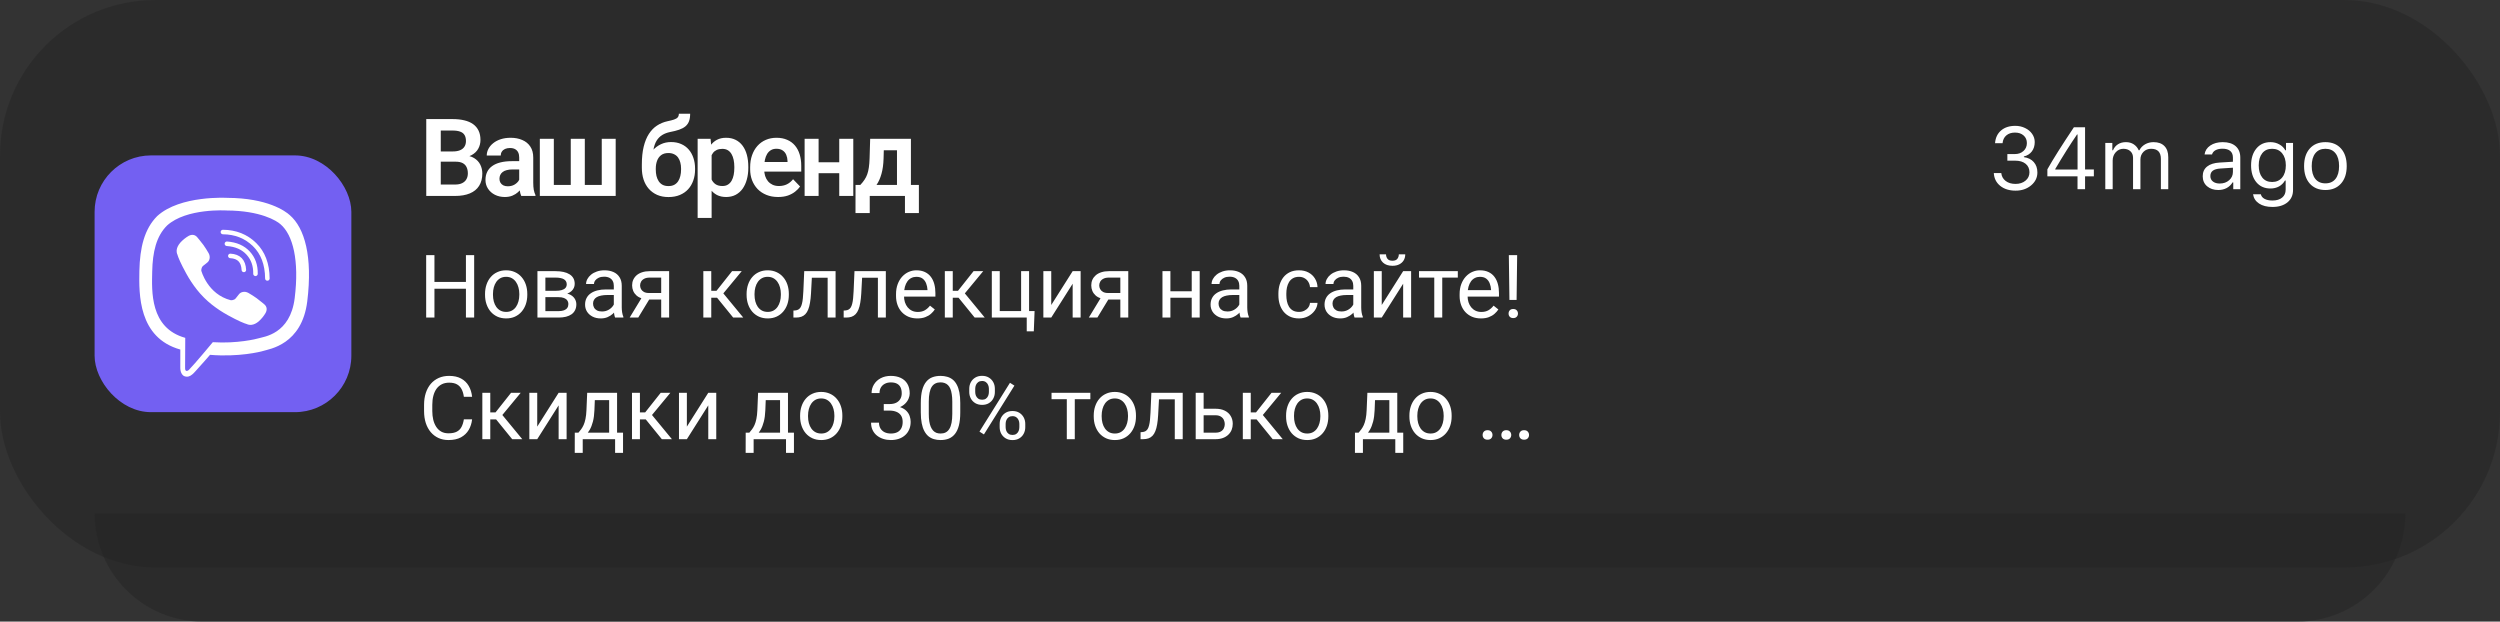 <svg width="370" height="92" viewBox="0 0 370 92" fill="none" xmlns="http://www.w3.org/2000/svg">
<rect x="0" y="0" width="370" height="92" fill="#333333" stroke="none"/>
<rect width="370" height="84" rx="23" fill="#252525" fill-opacity="0.5"/>
<rect x="14" y="23" width="38" height="38" rx="8.352" fill="#7360F2"/>
<g clip-path="url(#clip0_9524_610)">
<path d="M42.896 31.847C42.238 31.24 39.578 29.309 33.654 29.283C33.654 29.283 26.667 28.861 23.261 31.985C21.366 33.882 20.699 36.656 20.628 40.096C20.558 43.536 20.467 49.983 26.681 51.731H26.687L26.683 54.398C26.683 54.398 26.643 55.478 27.354 55.698C28.215 55.965 28.719 55.144 29.54 54.26C29.991 53.774 30.613 53.06 31.082 52.515C35.332 52.873 38.601 52.055 38.972 51.934C39.83 51.656 44.686 51.034 45.476 44.588C46.291 37.944 45.081 33.741 42.896 31.847ZM43.616 44.111C42.95 49.494 39.011 49.832 38.285 50.065C37.976 50.164 35.105 50.879 31.495 50.643C31.495 50.643 28.805 53.888 27.965 54.732C27.834 54.864 27.68 54.917 27.577 54.891C27.432 54.855 27.392 54.684 27.394 54.434C27.396 54.076 27.417 50.001 27.417 50.001C22.16 48.542 22.467 43.055 22.527 40.182C22.586 37.309 23.126 34.955 24.729 33.372C27.61 30.763 33.544 31.153 33.544 31.153C38.556 31.174 40.957 32.684 41.514 33.189C43.363 34.772 44.305 38.56 43.616 44.11V44.111Z" fill="white"/>
<path d="M36.092 39.946C36.027 38.632 35.36 37.942 34.09 37.876" stroke="white" stroke-width="0.67" stroke-linecap="round" stroke-linejoin="round"/>
<path d="M37.811 40.522C37.838 39.298 37.475 38.275 36.724 37.454C35.968 36.63 34.923 36.176 33.582 36.077" stroke="white" stroke-width="0.67" stroke-linecap="round" stroke-linejoin="round"/>
<path d="M39.571 41.211C39.555 39.087 38.92 37.413 37.667 36.192C36.414 34.97 34.855 34.353 32.991 34.34" stroke="white" stroke-width="0.67" stroke-linecap="round" stroke-linejoin="round"/>
<path d="M34.156 44.434C34.156 44.434 34.627 44.473 34.881 44.161L35.375 43.539C35.614 43.231 36.189 43.034 36.753 43.348C37.175 43.589 37.585 43.851 37.981 44.132C38.355 44.407 39.121 45.047 39.124 45.047C39.489 45.355 39.573 45.807 39.324 46.284C39.324 46.287 39.322 46.291 39.322 46.294C39.049 46.768 38.701 47.196 38.293 47.561C38.289 47.563 38.289 47.566 38.284 47.568C37.93 47.864 37.581 48.033 37.239 48.073C37.189 48.082 37.138 48.085 37.087 48.083C36.936 48.084 36.786 48.061 36.642 48.014L36.631 47.998C36.104 47.849 35.224 47.477 33.759 46.669C32.911 46.207 32.103 45.673 31.346 45.075C30.966 44.775 30.603 44.453 30.26 44.112L30.224 44.076L30.187 44.039L30.15 44.002C30.138 43.99 30.126 43.978 30.114 43.965C29.773 43.622 29.451 43.26 29.151 42.88C28.553 42.122 28.019 41.315 27.557 40.467C26.749 39.001 26.377 38.122 26.228 37.594L26.212 37.583C26.165 37.44 26.142 37.29 26.144 37.139C26.141 37.088 26.144 37.037 26.153 36.986C26.195 36.645 26.364 36.297 26.659 35.941C26.661 35.937 26.664 35.937 26.666 35.932C27.031 35.524 27.459 35.177 27.933 34.903C27.935 34.903 27.94 34.901 27.943 34.901C28.42 34.652 28.872 34.737 29.18 35.1C29.182 35.102 29.82 35.868 30.094 36.242C30.376 36.638 30.638 37.049 30.878 37.472C31.192 38.035 30.996 38.611 30.687 38.849L30.065 39.343C29.751 39.597 29.793 40.068 29.793 40.068C29.793 40.068 30.714 43.555 34.156 44.434Z" fill="white"/>
</g>
<g clip-path="url(#clip1_9524_610)">
<path d="M67.445 23.93H64.539L64.523 22.414H67.016C67.443 22.414 67.799 22.354 68.086 22.234C68.372 22.115 68.588 21.94 68.734 21.711C68.885 21.482 68.961 21.203 68.961 20.875C68.961 20.51 68.891 20.213 68.75 19.984C68.615 19.755 68.401 19.588 68.109 19.484C67.818 19.375 67.448 19.32 67 19.32H65.234V29H63.086V17.625H67C67.646 17.625 68.221 17.688 68.727 17.812C69.237 17.932 69.669 18.12 70.023 18.375C70.378 18.63 70.646 18.951 70.828 19.336C71.016 19.721 71.109 20.18 71.109 20.711C71.109 21.18 71 21.612 70.781 22.008C70.568 22.398 70.237 22.716 69.789 22.961C69.346 23.206 68.784 23.346 68.102 23.383L67.445 23.93ZM67.352 29H63.906L64.805 27.312H67.352C67.779 27.312 68.13 27.242 68.406 27.102C68.688 26.961 68.896 26.768 69.031 26.523C69.172 26.273 69.242 25.987 69.242 25.664C69.242 25.31 69.18 25.003 69.055 24.742C68.935 24.482 68.742 24.281 68.477 24.141C68.216 24 67.872 23.93 67.445 23.93H65.211L65.227 22.414H68.07L68.562 23C69.219 23.005 69.753 23.135 70.164 23.391C70.581 23.646 70.888 23.974 71.086 24.375C71.284 24.776 71.383 25.208 71.383 25.672C71.383 26.401 71.224 27.013 70.906 27.508C70.594 28.003 70.135 28.375 69.531 28.625C68.932 28.875 68.206 29 67.352 29ZM76.842 27.203V23.305C76.842 23.018 76.793 22.771 76.694 22.562C76.595 22.354 76.444 22.193 76.241 22.078C76.037 21.963 75.78 21.906 75.467 21.906C75.191 21.906 74.949 21.953 74.741 22.047C74.537 22.141 74.381 22.273 74.272 22.445C74.162 22.612 74.108 22.805 74.108 23.023H72.037C72.037 22.674 72.121 22.344 72.287 22.031C72.454 21.713 72.691 21.432 72.998 21.188C73.311 20.938 73.683 20.742 74.116 20.602C74.553 20.461 75.043 20.391 75.584 20.391C76.225 20.391 76.795 20.5 77.295 20.719C77.8 20.932 78.196 21.255 78.483 21.688C78.775 22.12 78.92 22.664 78.92 23.32V27.008C78.92 27.43 78.946 27.792 78.998 28.094C79.056 28.391 79.139 28.648 79.248 28.867V29H77.147C77.048 28.787 76.972 28.516 76.92 28.188C76.868 27.854 76.842 27.526 76.842 27.203ZM77.131 23.852L77.147 25.078H75.842C75.519 25.078 75.235 25.112 74.991 25.18C74.746 25.242 74.545 25.336 74.389 25.461C74.233 25.581 74.116 25.727 74.037 25.898C73.959 26.065 73.92 26.255 73.92 26.469C73.92 26.677 73.967 26.865 74.061 27.031C74.16 27.198 74.3 27.331 74.483 27.43C74.67 27.523 74.889 27.57 75.139 27.57C75.504 27.57 75.821 27.497 76.092 27.352C76.363 27.201 76.574 27.018 76.725 26.805C76.876 26.591 76.957 26.388 76.967 26.195L77.561 27.086C77.488 27.299 77.379 27.526 77.233 27.766C77.087 28.005 76.9 28.229 76.67 28.438C76.441 28.646 76.165 28.818 75.842 28.953C75.519 29.088 75.144 29.156 74.717 29.156C74.17 29.156 73.681 29.047 73.248 28.828C72.816 28.609 72.475 28.31 72.225 27.93C71.975 27.549 71.85 27.117 71.85 26.633C71.85 26.185 71.933 25.789 72.1 25.445C72.267 25.102 72.514 24.812 72.842 24.578C73.17 24.338 73.577 24.159 74.061 24.039C74.55 23.914 75.11 23.852 75.741 23.852H77.131ZM79.895 20.547H81.966V27.375H84.473V20.547H86.552V27.375H89.059V20.547H91.122V29H79.895V20.547ZM100.47 16.836H102.142C102.142 17.279 102.085 17.651 101.97 17.953C101.856 18.25 101.679 18.5 101.439 18.703C101.199 18.901 100.892 19.065 100.517 19.195C100.142 19.326 99.694 19.44 99.173 19.539C98.736 19.628 98.35 19.773 98.017 19.977C97.684 20.18 97.405 20.458 97.181 20.812C96.963 21.167 96.804 21.617 96.705 22.164C96.606 22.711 96.575 23.37 96.611 24.141V24.594L94.994 24.781V24.328C94.994 23.323 95.085 22.448 95.267 21.703C95.45 20.953 95.707 20.323 96.041 19.812C96.374 19.297 96.772 18.888 97.236 18.586C97.705 18.279 98.228 18.062 98.806 17.938C99.192 17.859 99.507 17.779 99.752 17.695C100.002 17.612 100.184 17.505 100.298 17.375C100.413 17.24 100.47 17.06 100.47 16.836ZM99.314 21.023C99.882 21.023 100.384 21.122 100.822 21.32C101.265 21.513 101.637 21.787 101.939 22.141C102.241 22.49 102.47 22.904 102.627 23.383C102.788 23.857 102.869 24.375 102.869 24.938V25.102C102.869 25.685 102.78 26.224 102.603 26.719C102.431 27.213 102.179 27.643 101.845 28.008C101.512 28.372 101.101 28.656 100.611 28.859C100.121 29.062 99.561 29.164 98.931 29.164C98.306 29.164 97.749 29.057 97.259 28.844C96.77 28.625 96.356 28.323 96.017 27.938C95.679 27.552 95.423 27.099 95.252 26.578C95.08 26.052 94.994 25.479 94.994 24.859V24.695C94.989 24.591 95.022 24.492 95.095 24.398C95.168 24.305 95.254 24.201 95.353 24.086C95.457 23.971 95.551 23.833 95.634 23.672C95.921 23.12 96.244 22.646 96.603 22.25C96.968 21.854 97.374 21.552 97.822 21.344C98.27 21.13 98.767 21.023 99.314 21.023ZM98.916 22.648C98.473 22.648 98.114 22.755 97.838 22.969C97.567 23.177 97.369 23.456 97.244 23.805C97.119 24.148 97.056 24.526 97.056 24.938V25.102C97.056 25.435 97.09 25.75 97.158 26.047C97.231 26.338 97.34 26.596 97.486 26.82C97.632 27.044 97.825 27.221 98.064 27.352C98.304 27.477 98.593 27.539 98.931 27.539C99.27 27.539 99.556 27.477 99.791 27.352C100.03 27.221 100.223 27.044 100.369 26.82C100.515 26.596 100.621 26.338 100.689 26.047C100.762 25.75 100.798 25.435 100.798 25.102V24.938C100.798 24.63 100.762 24.338 100.689 24.062C100.621 23.787 100.515 23.544 100.369 23.336C100.223 23.122 100.028 22.956 99.783 22.836C99.543 22.711 99.254 22.648 98.916 22.648ZM105.32 22.172V32.25H103.25V20.547H105.164L105.32 22.172ZM110.75 24.688V24.852C110.75 25.466 110.677 26.037 110.531 26.562C110.391 27.083 110.182 27.539 109.906 27.93C109.63 28.315 109.286 28.617 108.875 28.836C108.469 29.049 108 29.156 107.469 29.156C106.948 29.156 106.495 29.057 106.109 28.859C105.724 28.656 105.398 28.37 105.133 28C104.867 27.63 104.654 27.201 104.492 26.711C104.336 26.216 104.219 25.677 104.141 25.094V24.57C104.219 23.951 104.336 23.388 104.492 22.883C104.654 22.372 104.867 21.932 105.133 21.562C105.398 21.188 105.721 20.898 106.102 20.695C106.487 20.492 106.938 20.391 107.453 20.391C107.99 20.391 108.461 20.492 108.867 20.695C109.279 20.898 109.625 21.19 109.906 21.57C110.188 21.951 110.398 22.404 110.539 22.93C110.68 23.456 110.75 24.042 110.75 24.688ZM108.68 24.852V24.688C108.68 24.312 108.646 23.966 108.578 23.648C108.51 23.326 108.406 23.044 108.266 22.805C108.125 22.56 107.943 22.37 107.719 22.234C107.495 22.099 107.224 22.031 106.906 22.031C106.589 22.031 106.315 22.083 106.086 22.188C105.857 22.292 105.669 22.44 105.523 22.633C105.378 22.826 105.263 23.055 105.18 23.32C105.102 23.581 105.049 23.87 105.023 24.188V25.484C105.07 25.87 105.161 26.216 105.297 26.523C105.432 26.831 105.63 27.076 105.891 27.258C106.156 27.44 106.5 27.531 106.922 27.531C107.24 27.531 107.51 27.461 107.734 27.32C107.958 27.18 108.141 26.987 108.281 26.742C108.422 26.492 108.523 26.206 108.586 25.883C108.648 25.56 108.68 25.216 108.68 24.852ZM115.155 29.156C114.514 29.156 113.939 29.052 113.428 28.844C112.918 28.635 112.483 28.346 112.123 27.977C111.769 27.602 111.496 27.167 111.303 26.672C111.116 26.172 111.022 25.635 111.022 25.062V24.75C111.022 24.099 111.116 23.508 111.303 22.977C111.491 22.44 111.756 21.979 112.1 21.594C112.444 21.208 112.855 20.912 113.334 20.703C113.814 20.495 114.342 20.391 114.92 20.391C115.519 20.391 116.048 20.492 116.506 20.695C116.965 20.893 117.347 21.174 117.655 21.539C117.962 21.904 118.194 22.341 118.35 22.852C118.506 23.357 118.584 23.917 118.584 24.531V25.398H111.959V23.977H116.553V23.82C116.543 23.492 116.48 23.193 116.366 22.922C116.251 22.646 116.074 22.427 115.834 22.266C115.595 22.099 115.285 22.016 114.905 22.016C114.597 22.016 114.329 22.083 114.1 22.219C113.876 22.349 113.689 22.537 113.537 22.781C113.392 23.021 113.282 23.307 113.209 23.641C113.136 23.974 113.1 24.344 113.1 24.75V25.062C113.1 25.417 113.147 25.745 113.241 26.047C113.34 26.349 113.483 26.612 113.67 26.836C113.863 27.055 114.092 27.227 114.358 27.352C114.629 27.471 114.936 27.531 115.28 27.531C115.712 27.531 116.103 27.448 116.452 27.281C116.806 27.109 117.113 26.857 117.373 26.523L118.412 27.602C118.235 27.862 117.996 28.112 117.694 28.352C117.397 28.591 117.037 28.787 116.616 28.938C116.194 29.083 115.707 29.156 115.155 29.156ZM124.841 24.016V25.633H120.505V24.016H124.841ZM121.153 20.547V29H119.083V20.547H121.153ZM126.286 20.547V29H124.208V20.547H126.286ZM128.784 20.547H130.847L130.769 23.453C130.743 24.333 130.639 25.094 130.456 25.734C130.279 26.37 130.042 26.904 129.745 27.336C129.454 27.768 129.12 28.117 128.745 28.383C128.376 28.648 127.988 28.854 127.581 29H127.089L127.081 27.391L127.323 27.375C127.568 27.115 127.774 26.859 127.941 26.609C128.113 26.354 128.251 26.081 128.355 25.789C128.459 25.497 128.537 25.164 128.589 24.789C128.646 24.409 128.683 23.963 128.698 23.453L128.784 20.547ZM129.339 20.547H134.816V29H132.753V22.242H129.339V20.547ZM126.62 27.375H135.995V31.531H133.933V29H128.722V31.531H126.613L126.62 27.375Z" fill="white"/>
<g style="mix-blend-mode:overlay">
<path d="M297.09 23.779V22.801H298.201C298.721 22.801 299.147 22.649 299.477 22.344C299.811 22.04 299.978 21.65 299.978 21.176C299.978 20.711 299.817 20.336 299.496 20.053C299.174 19.765 298.749 19.621 298.22 19.621C297.691 19.621 297.264 19.761 296.938 20.04C296.612 20.315 296.426 20.698 296.379 21.189H295.268C295.328 20.393 295.624 19.767 296.157 19.31C296.69 18.853 297.393 18.625 298.264 18.625C298.789 18.625 299.272 18.732 299.712 18.948C300.156 19.16 300.505 19.45 300.759 19.818C301.013 20.186 301.14 20.588 301.14 21.024C301.14 21.57 300.998 22.031 300.715 22.408C300.431 22.784 300.037 23.034 299.534 23.157V23.258C300.156 23.339 300.645 23.582 301 23.988C301.356 24.39 301.533 24.904 301.533 25.531C301.533 26.284 301.222 26.921 300.6 27.441C299.978 27.958 299.214 28.216 298.309 28.216C297.378 28.216 296.618 27.979 296.03 27.505C295.442 27.027 295.127 26.396 295.084 25.613H296.189C296.239 26.1 296.455 26.489 296.836 26.781C297.217 27.073 297.704 27.219 298.296 27.219C298.897 27.219 299.39 27.058 299.775 26.737C300.164 26.415 300.359 26.003 300.359 25.499C300.359 24.97 300.171 24.551 299.794 24.242C299.418 23.933 298.903 23.779 298.252 23.779H297.09ZM307.473 28V26.102H303.011V25.061C303.848 23.572 305.156 21.498 306.933 18.84H308.59V25.08H309.891V26.102H308.59V28H307.473ZM304.179 25.01V25.086H307.479V19.9H307.403C306.413 21.339 305.338 23.043 304.179 25.01ZM311.584 28V21.157H312.625V22.236H312.727C312.884 21.855 313.127 21.561 313.457 21.354C313.787 21.142 314.181 21.037 314.638 21.037C315.086 21.037 315.471 21.145 315.793 21.36C316.119 21.576 316.364 21.868 316.529 22.236H316.631C316.817 21.868 317.096 21.576 317.469 21.36C317.841 21.145 318.26 21.037 318.726 21.037C319.424 21.037 319.961 21.231 320.338 21.621C320.715 22.006 320.903 22.556 320.903 23.271V28H319.811V23.525C319.811 22.522 319.331 22.02 318.37 22.02C317.905 22.02 317.524 22.173 317.228 22.477C316.931 22.782 316.783 23.157 316.783 23.601V28H315.691V23.354C315.691 22.947 315.56 22.623 315.298 22.382C315.04 22.141 314.695 22.02 314.263 22.02C313.819 22.02 313.442 22.19 313.133 22.528C312.829 22.867 312.676 23.277 312.676 23.76V28H311.584ZM328.516 27.162C329.079 27.162 329.545 26.999 329.913 26.673C330.285 26.348 330.471 25.939 330.471 25.448V24.82L328.631 24.94C328.114 24.974 327.736 25.082 327.494 25.264C327.253 25.446 327.133 25.711 327.133 26.058C327.133 26.4 327.262 26.671 327.52 26.87C327.778 27.065 328.11 27.162 328.516 27.162ZM328.313 28.121C327.64 28.121 327.086 27.936 326.65 27.568C326.218 27.196 326.003 26.701 326.003 26.083C326.003 25.474 326.218 24.995 326.65 24.648C327.082 24.301 327.698 24.105 328.497 24.058L330.471 23.938V23.315C330.471 22.892 330.34 22.569 330.078 22.344C329.816 22.12 329.43 22.008 328.923 22.008C328.512 22.008 328.171 22.082 327.901 22.23C327.63 22.378 327.456 22.588 327.38 22.858H326.276C326.348 22.312 326.629 21.872 327.12 21.538C327.615 21.204 328.229 21.037 328.961 21.037C329.79 21.037 330.431 21.238 330.884 21.64C331.337 22.042 331.563 22.6 331.563 23.315V28H330.522V26.991H330.421C330.201 27.355 329.909 27.634 329.545 27.829C329.181 28.023 328.77 28.121 328.313 28.121ZM336.271 26.934C336.902 26.934 337.397 26.713 337.757 26.273C338.121 25.829 338.303 25.23 338.303 24.477C338.303 23.728 338.121 23.131 337.757 22.687C337.393 22.243 336.898 22.02 336.271 22.02C335.645 22.02 335.158 22.241 334.811 22.681C334.464 23.121 334.291 23.72 334.291 24.477C334.291 25.235 334.464 25.833 334.811 26.273C335.158 26.713 335.645 26.934 336.271 26.934ZM336.322 30.628C335.505 30.628 334.843 30.459 334.335 30.12C333.832 29.782 333.538 29.327 333.453 28.755H334.608C334.668 29.039 334.847 29.263 335.148 29.428C335.448 29.593 335.84 29.676 336.322 29.676C336.936 29.676 337.414 29.532 337.757 29.244C338.104 28.961 338.277 28.567 338.277 28.064V26.718H338.176C337.96 27.094 337.666 27.386 337.293 27.594C336.921 27.797 336.5 27.898 336.03 27.898C335.15 27.898 334.452 27.587 333.935 26.965C333.419 26.339 333.161 25.51 333.161 24.477C333.161 23.445 333.421 22.613 333.942 21.982C334.462 21.352 335.158 21.037 336.03 21.037C336.508 21.037 336.944 21.147 337.338 21.367C337.731 21.582 338.028 21.875 338.226 22.243H338.328V21.157H339.369V28.121C339.369 28.887 339.094 29.496 338.544 29.949C337.994 30.401 337.253 30.628 336.322 30.628ZM346.464 27.175C345.901 27.805 345.133 28.121 344.16 28.121C343.186 28.121 342.416 27.805 341.849 27.175C341.286 26.54 341.005 25.675 341.005 24.579C341.005 23.478 341.286 22.613 341.849 21.982C342.412 21.352 343.182 21.037 344.16 21.037C345.137 21.037 345.907 21.352 346.47 21.982C347.033 22.613 347.314 23.478 347.314 24.579C347.314 25.675 347.031 26.54 346.464 27.175ZM342.662 26.47C343.013 26.915 343.512 27.137 344.16 27.137C344.807 27.137 345.306 26.915 345.658 26.47C346.009 26.022 346.185 25.391 346.185 24.579C346.185 23.766 346.009 23.138 345.658 22.693C345.306 22.245 344.807 22.02 344.16 22.02C343.512 22.02 343.013 22.245 342.662 22.693C342.31 23.138 342.135 23.766 342.135 24.579C342.135 25.391 342.31 26.022 342.662 26.47Z" fill="white"/>
</g>
<path d="M69.109 41.731V42.728H64.107V41.731H69.109ZM64.298 37.758V47H63.073V37.758H64.298ZM70.176 37.758V47H68.957V37.758H70.176ZM71.786 43.642V43.496C71.786 43.001 71.858 42.542 72.002 42.119C72.146 41.691 72.353 41.321 72.624 41.008C72.895 40.69 73.223 40.445 73.608 40.272C73.993 40.094 74.425 40.005 74.903 40.005C75.385 40.005 75.819 40.094 76.204 40.272C76.594 40.445 76.924 40.69 77.195 41.008C77.469 41.321 77.679 41.691 77.823 42.119C77.967 42.542 78.039 43.001 78.039 43.496V43.642C78.039 44.137 77.967 44.596 77.823 45.02C77.679 45.443 77.469 45.813 77.195 46.13C76.924 46.444 76.596 46.689 76.211 46.867C75.83 47.04 75.398 47.127 74.916 47.127C74.433 47.127 73.999 47.04 73.614 46.867C73.229 46.689 72.899 46.444 72.624 46.13C72.353 45.813 72.146 45.443 72.002 45.02C71.858 44.596 71.786 44.137 71.786 43.642ZM72.961 43.496V43.642C72.961 43.985 73.001 44.309 73.081 44.613C73.162 44.914 73.282 45.18 73.443 45.413C73.608 45.646 73.813 45.83 74.059 45.965C74.304 46.096 74.59 46.162 74.916 46.162C75.237 46.162 75.519 46.096 75.76 45.965C76.005 45.83 76.209 45.646 76.369 45.413C76.53 45.18 76.651 44.914 76.731 44.613C76.816 44.309 76.858 43.985 76.858 43.642V43.496C76.858 43.158 76.816 42.838 76.731 42.538C76.651 42.233 76.528 41.964 76.363 41.731C76.202 41.495 75.999 41.308 75.754 41.173C75.512 41.037 75.229 40.97 74.903 40.97C74.581 40.97 74.298 41.037 74.052 41.173C73.811 41.308 73.608 41.495 73.443 41.731C73.282 41.964 73.162 42.233 73.081 42.538C73.001 42.838 72.961 43.158 72.961 43.496ZM82.658 43.978H80.404L80.392 43.039H82.233C82.597 43.039 82.899 43.003 83.14 42.931C83.386 42.859 83.57 42.751 83.693 42.607C83.815 42.464 83.877 42.286 83.877 42.074C83.877 41.909 83.841 41.765 83.769 41.643C83.701 41.516 83.597 41.412 83.458 41.331C83.318 41.247 83.145 41.185 82.937 41.148C82.734 41.105 82.495 41.084 82.22 41.084H80.716V47H79.541V40.132H82.22C82.656 40.132 83.047 40.17 83.394 40.246C83.746 40.322 84.044 40.439 84.289 40.595C84.539 40.748 84.729 40.942 84.861 41.179C84.992 41.416 85.057 41.696 85.057 42.017C85.057 42.224 85.015 42.421 84.93 42.607C84.846 42.794 84.721 42.959 84.556 43.102C84.391 43.246 84.188 43.365 83.947 43.458C83.705 43.547 83.428 43.604 83.115 43.629L82.658 43.978ZM82.658 47H79.979L80.563 46.048H82.658C82.984 46.048 83.255 46.008 83.471 45.927C83.686 45.843 83.847 45.724 83.953 45.572C84.063 45.415 84.118 45.229 84.118 45.013C84.118 44.797 84.063 44.613 83.953 44.461C83.847 44.304 83.686 44.186 83.471 44.105C83.255 44.021 82.984 43.978 82.658 43.978H80.874L80.887 43.039H83.115L83.54 43.395C83.917 43.424 84.236 43.517 84.499 43.674C84.761 43.83 84.96 44.029 85.096 44.27C85.231 44.508 85.299 44.766 85.299 45.045C85.299 45.367 85.237 45.65 85.115 45.895C84.996 46.141 84.823 46.346 84.594 46.511C84.365 46.672 84.088 46.795 83.763 46.879C83.437 46.96 83.068 47 82.658 47ZM90.845 45.826V42.29C90.845 42.019 90.79 41.784 90.68 41.585C90.574 41.382 90.413 41.226 90.197 41.116C89.981 41.006 89.715 40.951 89.397 40.951C89.101 40.951 88.841 41.002 88.617 41.103C88.397 41.205 88.223 41.338 88.096 41.503C87.973 41.668 87.912 41.846 87.912 42.036H86.738C86.738 41.791 86.801 41.547 86.928 41.306C87.055 41.065 87.237 40.847 87.474 40.652C87.715 40.453 88.003 40.297 88.337 40.183C88.676 40.064 89.052 40.005 89.467 40.005C89.966 40.005 90.407 40.09 90.787 40.259C91.173 40.428 91.473 40.684 91.689 41.027C91.909 41.365 92.019 41.791 92.019 42.303V45.502C92.019 45.73 92.038 45.974 92.076 46.232C92.118 46.49 92.18 46.712 92.26 46.898V47H91.035C90.976 46.865 90.929 46.685 90.895 46.46C90.862 46.232 90.845 46.02 90.845 45.826ZM91.048 42.836L91.06 43.661H89.873C89.539 43.661 89.241 43.689 88.978 43.744C88.716 43.794 88.496 43.873 88.318 43.978C88.141 44.084 88.005 44.218 87.912 44.378C87.819 44.535 87.772 44.719 87.772 44.931C87.772 45.147 87.821 45.343 87.918 45.521C88.016 45.699 88.162 45.84 88.356 45.946C88.555 46.048 88.799 46.099 89.086 46.099C89.446 46.099 89.763 46.023 90.038 45.87C90.314 45.718 90.531 45.532 90.692 45.312C90.857 45.092 90.946 44.878 90.959 44.67L91.46 45.235C91.431 45.413 91.35 45.61 91.219 45.826C91.088 46.041 90.912 46.249 90.692 46.448C90.476 46.642 90.218 46.805 89.918 46.937C89.622 47.063 89.287 47.127 88.915 47.127C88.449 47.127 88.041 47.036 87.69 46.854C87.343 46.672 87.072 46.429 86.877 46.124C86.687 45.815 86.592 45.47 86.592 45.089C86.592 44.721 86.664 44.398 86.808 44.118C86.951 43.835 87.159 43.6 87.43 43.414C87.7 43.223 88.026 43.079 88.407 42.982C88.788 42.885 89.213 42.836 89.683 42.836H91.048ZM95.178 43.725H96.448L94.461 47H93.191L95.178 43.725ZM96.162 40.132H99.031V47H97.857V41.084H96.162C95.828 41.084 95.555 41.141 95.343 41.255C95.132 41.365 94.977 41.509 94.88 41.687C94.783 41.865 94.734 42.049 94.734 42.239C94.734 42.425 94.778 42.605 94.867 42.779C94.956 42.948 95.096 43.088 95.286 43.198C95.477 43.308 95.722 43.363 96.022 43.363H98.174V44.328H96.022C95.629 44.328 95.28 44.275 94.975 44.169C94.67 44.063 94.412 43.917 94.201 43.731C93.989 43.541 93.828 43.318 93.718 43.065C93.608 42.806 93.553 42.527 93.553 42.227C93.553 41.926 93.61 41.649 93.725 41.395C93.843 41.141 94.012 40.919 94.232 40.728C94.457 40.538 94.73 40.392 95.051 40.291C95.377 40.185 95.747 40.132 96.162 40.132ZM105.267 40.132V47H104.093V40.132H105.267ZM109.774 40.132L106.518 44.067H104.874L104.696 43.039H106.042L108.346 40.132H109.774ZM108.511 47L105.985 43.89L106.74 43.039L110.003 47H108.511ZM110.496 43.642V43.496C110.496 43.001 110.568 42.542 110.712 42.119C110.856 41.691 111.063 41.321 111.334 41.008C111.605 40.69 111.933 40.445 112.318 40.272C112.703 40.094 113.134 40.005 113.613 40.005C114.095 40.005 114.529 40.094 114.914 40.272C115.303 40.445 115.633 40.69 115.904 41.008C116.179 41.321 116.389 41.691 116.533 42.119C116.676 42.542 116.748 43.001 116.748 43.496V43.642C116.748 44.137 116.676 44.596 116.533 45.02C116.389 45.443 116.179 45.813 115.904 46.13C115.633 46.444 115.305 46.689 114.92 46.867C114.539 47.04 114.108 47.127 113.625 47.127C113.143 47.127 112.709 47.04 112.324 46.867C111.939 46.689 111.609 46.444 111.334 46.13C111.063 45.813 110.856 45.443 110.712 45.02C110.568 44.596 110.496 44.137 110.496 43.642ZM111.67 43.496V43.642C111.67 43.985 111.711 44.309 111.791 44.613C111.871 44.914 111.992 45.18 112.153 45.413C112.318 45.646 112.523 45.83 112.768 45.965C113.014 46.096 113.3 46.162 113.625 46.162C113.947 46.162 114.228 46.096 114.47 45.965C114.715 45.83 114.918 45.646 115.079 45.413C115.24 45.18 115.36 44.914 115.441 44.613C115.525 44.309 115.568 43.985 115.568 43.642V43.496C115.568 43.158 115.525 42.838 115.441 42.538C115.36 42.233 115.238 41.964 115.073 41.731C114.912 41.495 114.709 41.308 114.463 41.173C114.222 41.037 113.939 40.97 113.613 40.97C113.291 40.97 113.008 41.037 112.762 41.173C112.521 41.308 112.318 41.495 112.153 41.731C111.992 41.964 111.871 42.233 111.791 42.538C111.711 42.838 111.67 43.158 111.67 43.496ZM122.631 40.132V41.103H119.311V40.132H122.631ZM123.666 40.132V47H122.491V40.132H123.666ZM119.025 40.132H120.206L120.028 43.445C119.999 43.957 119.95 44.41 119.882 44.804C119.819 45.193 119.73 45.527 119.616 45.807C119.506 46.086 119.366 46.315 119.197 46.492C119.032 46.666 118.833 46.795 118.6 46.879C118.367 46.96 118.099 47 117.794 47H117.426V45.965L117.68 45.946C117.862 45.934 118.016 45.891 118.143 45.819C118.274 45.747 118.384 45.642 118.473 45.502C118.562 45.358 118.634 45.174 118.689 44.95C118.748 44.725 118.793 44.459 118.822 44.15C118.856 43.841 118.882 43.481 118.898 43.071L119.025 40.132ZM130.069 40.132V41.103H126.749V40.132H130.069ZM131.103 40.132V47H129.929V40.132H131.103ZM126.463 40.132H127.644L127.466 43.445C127.436 43.957 127.388 44.41 127.32 44.804C127.256 45.193 127.168 45.527 127.053 45.807C126.943 46.086 126.804 46.315 126.634 46.492C126.469 46.666 126.27 46.795 126.038 46.879C125.805 46.96 125.536 47 125.232 47H124.863V45.965L125.117 45.946C125.299 45.934 125.454 45.891 125.581 45.819C125.712 45.747 125.822 45.642 125.911 45.502C126 45.358 126.072 45.174 126.127 44.95C126.186 44.725 126.23 44.459 126.26 44.15C126.294 43.841 126.319 43.481 126.336 43.071L126.463 40.132ZM135.767 47.127C135.289 47.127 134.855 47.047 134.466 46.886C134.081 46.721 133.748 46.49 133.469 46.194C133.194 45.898 132.982 45.546 132.834 45.14C132.686 44.734 132.612 44.29 132.612 43.807V43.541C132.612 42.982 132.695 42.485 132.86 42.049C133.025 41.609 133.249 41.236 133.533 40.932C133.816 40.627 134.138 40.396 134.497 40.24C134.857 40.083 135.229 40.005 135.615 40.005C136.105 40.005 136.529 40.09 136.884 40.259C137.244 40.428 137.538 40.665 137.766 40.97C137.995 41.27 138.164 41.626 138.274 42.036C138.384 42.442 138.439 42.887 138.439 43.369V43.896H133.31V42.938H137.265V42.849C137.248 42.544 137.185 42.248 137.074 41.96C136.969 41.672 136.799 41.435 136.567 41.249C136.334 41.063 136.017 40.97 135.615 40.97C135.348 40.97 135.102 41.027 134.878 41.141C134.654 41.251 134.461 41.416 134.301 41.636C134.14 41.856 134.015 42.125 133.926 42.442C133.837 42.76 133.793 43.126 133.793 43.541V43.807C133.793 44.133 133.837 44.44 133.926 44.727C134.019 45.011 134.152 45.261 134.326 45.477C134.504 45.692 134.717 45.862 134.967 45.984C135.221 46.107 135.509 46.169 135.83 46.169C136.245 46.169 136.596 46.084 136.884 45.915C137.172 45.745 137.424 45.519 137.639 45.235L138.35 45.8C138.202 46.025 138.014 46.238 137.785 46.441C137.557 46.645 137.276 46.81 136.941 46.937C136.611 47.063 136.22 47.127 135.767 47.127ZM141.008 40.132V47H139.834V40.132H141.008ZM145.515 40.132L142.259 44.067H140.615L140.437 43.039H141.783L144.087 40.132H145.515ZM144.252 47L141.725 43.89L142.481 43.039L145.744 47H144.252ZM146.789 47V40.132H147.963V46.035H151.125V40.132H152.305V47H146.789ZM153.118 46.035L153.003 49.038H151.956V47H151.061V46.035H153.118ZM155.585 45.14L158.753 40.132H159.933V47H158.753V41.992L155.585 47H154.417V40.132H155.585V45.14ZM163.131 43.725H164.4L162.413 47H161.144L163.131 43.725ZM164.115 40.132H166.984V47H165.809V41.084H164.115C163.78 41.084 163.507 41.141 163.296 41.255C163.084 41.365 162.93 41.509 162.832 41.687C162.735 41.865 162.686 42.049 162.686 42.239C162.686 42.425 162.731 42.605 162.82 42.779C162.908 42.948 163.048 43.088 163.239 43.198C163.429 43.308 163.674 43.363 163.975 43.363H166.127V44.328H163.975C163.581 44.328 163.232 44.275 162.928 44.169C162.623 44.063 162.365 43.917 162.153 43.731C161.942 43.541 161.781 43.318 161.671 43.065C161.561 42.806 161.506 42.527 161.506 42.227C161.506 41.926 161.563 41.649 161.677 41.395C161.796 41.141 161.965 40.919 162.185 40.728C162.409 40.538 162.682 40.392 163.004 40.291C163.33 40.185 163.7 40.132 164.115 40.132ZM176.603 43.109V44.061H172.972V43.109H176.603ZM173.22 40.132V47H172.045V40.132H173.22ZM177.555 40.132V47H176.375V40.132H177.555ZM183.419 45.826V42.29C183.419 42.019 183.364 41.784 183.254 41.585C183.148 41.382 182.987 41.226 182.771 41.116C182.555 41.006 182.289 40.951 181.971 40.951C181.675 40.951 181.415 41.002 181.191 41.103C180.971 41.205 180.797 41.338 180.67 41.503C180.547 41.668 180.486 41.846 180.486 42.036H179.312C179.312 41.791 179.375 41.547 179.502 41.306C179.629 41.065 179.811 40.847 180.048 40.652C180.289 40.453 180.577 40.297 180.911 40.183C181.25 40.064 181.626 40.005 182.041 40.005C182.541 40.005 182.981 40.09 183.362 40.259C183.747 40.428 184.047 40.684 184.263 41.027C184.483 41.365 184.593 41.791 184.593 42.303V45.502C184.593 45.73 184.612 45.974 184.65 46.232C184.692 46.49 184.754 46.712 184.834 46.898V47H183.609C183.55 46.865 183.503 46.685 183.469 46.46C183.436 46.232 183.419 46.02 183.419 45.826ZM183.622 42.836L183.634 43.661H182.447C182.113 43.661 181.815 43.689 181.552 43.744C181.29 43.794 181.07 43.873 180.892 43.978C180.715 44.084 180.579 44.218 180.486 44.378C180.393 44.535 180.346 44.719 180.346 44.931C180.346 45.147 180.395 45.343 180.492 45.521C180.59 45.699 180.736 45.84 180.93 45.946C181.129 46.048 181.373 46.099 181.66 46.099C182.02 46.099 182.337 46.023 182.612 45.87C182.888 45.718 183.105 45.532 183.266 45.312C183.431 45.092 183.52 44.878 183.533 44.67L184.034 45.235C184.005 45.413 183.924 45.61 183.793 45.826C183.662 46.041 183.486 46.249 183.266 46.448C183.05 46.642 182.792 46.805 182.492 46.937C182.196 47.063 181.861 47.127 181.489 47.127C181.023 47.127 180.615 47.036 180.264 46.854C179.917 46.672 179.646 46.429 179.451 46.124C179.261 45.815 179.166 45.47 179.166 45.089C179.166 44.721 179.238 44.398 179.382 44.118C179.525 43.835 179.733 43.6 180.004 43.414C180.274 43.223 180.6 43.079 180.981 42.982C181.362 42.885 181.787 42.836 182.257 42.836H183.622ZM192.257 46.162C192.537 46.162 192.795 46.105 193.032 45.991C193.269 45.877 193.463 45.72 193.616 45.521C193.768 45.318 193.855 45.087 193.876 44.829H194.993C194.972 45.235 194.834 45.614 194.58 45.965C194.331 46.312 194.003 46.594 193.597 46.81C193.19 47.021 192.744 47.127 192.257 47.127C191.741 47.127 191.29 47.036 190.905 46.854C190.524 46.672 190.207 46.422 189.953 46.105C189.703 45.788 189.515 45.424 189.388 45.013C189.265 44.599 189.204 44.16 189.204 43.699V43.433C189.204 42.971 189.265 42.535 189.388 42.125C189.515 41.71 189.703 41.344 189.953 41.027C190.207 40.709 190.524 40.46 190.905 40.278C191.29 40.096 191.741 40.005 192.257 40.005C192.795 40.005 193.264 40.115 193.666 40.335C194.068 40.551 194.384 40.847 194.612 41.224C194.845 41.596 194.972 42.019 194.993 42.493H193.876C193.855 42.21 193.774 41.954 193.635 41.725C193.499 41.497 193.313 41.315 193.076 41.179C192.843 41.04 192.57 40.97 192.257 40.97C191.898 40.97 191.595 41.042 191.35 41.185C191.108 41.325 190.916 41.516 190.772 41.757C190.632 41.994 190.531 42.258 190.467 42.55C190.408 42.838 190.378 43.132 190.378 43.433V43.699C190.378 44 190.408 44.296 190.467 44.588C190.526 44.88 190.626 45.144 190.766 45.381C190.909 45.618 191.102 45.809 191.343 45.953C191.589 46.092 191.893 46.162 192.257 46.162ZM200.285 45.826V42.29C200.285 42.019 200.23 41.784 200.12 41.585C200.014 41.382 199.854 41.226 199.638 41.116C199.422 41.006 199.155 40.951 198.838 40.951C198.542 40.951 198.281 41.002 198.057 41.103C197.837 41.205 197.664 41.338 197.537 41.503C197.414 41.668 197.353 41.846 197.353 42.036H196.178C196.178 41.791 196.242 41.547 196.369 41.306C196.496 41.065 196.678 40.847 196.915 40.652C197.156 40.453 197.444 40.297 197.778 40.183C198.116 40.064 198.493 40.005 198.908 40.005C199.407 40.005 199.847 40.09 200.228 40.259C200.613 40.428 200.914 40.684 201.129 41.027C201.35 41.365 201.46 41.791 201.46 42.303V45.502C201.46 45.73 201.479 45.974 201.517 46.232C201.559 46.49 201.62 46.712 201.701 46.898V47H200.476C200.416 46.865 200.37 46.685 200.336 46.46C200.302 46.232 200.285 46.02 200.285 45.826ZM200.488 42.836L200.501 43.661H199.314C198.98 43.661 198.681 43.689 198.419 43.744C198.157 43.794 197.937 43.873 197.759 43.978C197.581 44.084 197.446 44.218 197.353 44.378C197.26 44.535 197.213 44.719 197.213 44.931C197.213 45.147 197.262 45.343 197.359 45.521C197.456 45.699 197.602 45.84 197.797 45.946C197.996 46.048 198.239 46.099 198.527 46.099C198.887 46.099 199.204 46.023 199.479 45.87C199.754 45.718 199.972 45.532 200.133 45.312C200.298 45.092 200.387 44.878 200.399 44.67L200.901 45.235C200.871 45.413 200.791 45.61 200.66 45.826C200.529 46.041 200.353 46.249 200.133 46.448C199.917 46.642 199.659 46.805 199.358 46.937C199.062 47.063 198.728 47.127 198.356 47.127C197.89 47.127 197.482 47.036 197.13 46.854C196.783 46.672 196.513 46.429 196.318 46.124C196.128 45.815 196.032 45.47 196.032 45.089C196.032 44.721 196.104 44.398 196.248 44.118C196.392 43.835 196.599 43.6 196.87 43.414C197.141 43.223 197.467 43.079 197.848 42.982C198.229 42.885 198.654 42.836 199.124 42.836H200.488ZM204.498 45.14L207.666 40.132H208.846V47H207.666V41.992L204.498 47H203.33V40.132H204.498V45.14ZM207.025 37.644H207.977C207.977 37.974 207.901 38.268 207.748 38.526C207.596 38.78 207.378 38.979 207.094 39.123C206.811 39.266 206.474 39.338 206.085 39.338C205.497 39.338 205.031 39.182 204.689 38.869C204.35 38.551 204.181 38.143 204.181 37.644H205.133C205.133 37.893 205.205 38.113 205.349 38.304C205.493 38.494 205.738 38.589 206.085 38.589C206.424 38.589 206.665 38.494 206.809 38.304C206.953 38.113 207.025 37.893 207.025 37.644ZM213.453 40.132V47H212.272V40.132H213.453ZM215.757 40.132V41.084H210.013V40.132H215.757ZM219.177 47.127C218.699 47.127 218.265 47.047 217.875 46.886C217.49 46.721 217.158 46.49 216.879 46.194C216.604 45.898 216.392 45.546 216.244 45.14C216.096 44.734 216.022 44.29 216.022 43.807V43.541C216.022 42.982 216.104 42.485 216.269 42.049C216.435 41.609 216.659 41.236 216.942 40.932C217.226 40.627 217.547 40.396 217.907 40.24C218.267 40.083 218.639 40.005 219.024 40.005C219.515 40.005 219.938 40.09 220.294 40.259C220.654 40.428 220.948 40.665 221.176 40.97C221.405 41.27 221.574 41.626 221.684 42.036C221.794 42.442 221.849 42.887 221.849 43.369V43.896H216.72V42.938H220.675V42.849C220.658 42.544 220.594 42.248 220.484 41.96C220.379 41.672 220.209 41.435 219.977 41.249C219.744 41.063 219.426 40.97 219.024 40.97C218.758 40.97 218.512 41.027 218.288 41.141C218.064 41.251 217.871 41.416 217.71 41.636C217.55 41.856 217.425 42.125 217.336 42.442C217.247 42.76 217.203 43.126 217.203 43.541V43.807C217.203 44.133 217.247 44.44 217.336 44.727C217.429 45.011 217.562 45.261 217.736 45.477C217.914 45.692 218.127 45.862 218.377 45.984C218.631 46.107 218.919 46.169 219.24 46.169C219.655 46.169 220.006 46.084 220.294 45.915C220.582 45.745 220.833 45.519 221.049 45.235L221.76 45.8C221.612 46.025 221.424 46.238 221.195 46.441C220.967 46.645 220.685 46.81 220.351 46.937C220.021 47.063 219.629 47.127 219.177 47.127ZM224.539 37.758L224.456 44.391H223.396L223.307 37.758H224.539ZM223.269 46.41C223.269 46.219 223.326 46.058 223.441 45.927C223.559 45.796 223.732 45.73 223.961 45.73C224.185 45.73 224.357 45.796 224.475 45.927C224.598 46.058 224.659 46.219 224.659 46.41C224.659 46.592 224.598 46.748 224.475 46.879C224.357 47.011 224.185 47.076 223.961 47.076C223.732 47.076 223.559 47.011 223.441 46.879C223.326 46.748 223.269 46.592 223.269 46.41ZM68.652 62.061H69.871C69.808 62.645 69.641 63.168 69.37 63.629C69.099 64.09 68.716 64.456 68.221 64.727C67.726 64.994 67.108 65.127 66.367 65.127C65.826 65.127 65.332 65.025 64.888 64.822C64.448 64.619 64.069 64.331 63.752 63.959C63.435 63.582 63.189 63.132 63.016 62.607C62.846 62.078 62.762 61.49 62.762 60.842V59.922C62.762 59.274 62.846 58.688 63.016 58.164C63.189 57.635 63.437 57.182 63.758 56.805C64.084 56.428 64.476 56.139 64.933 55.935C65.39 55.732 65.904 55.631 66.475 55.631C67.173 55.631 67.764 55.762 68.246 56.024C68.728 56.287 69.103 56.651 69.37 57.116C69.641 57.578 69.808 58.113 69.871 58.722H68.652C68.593 58.291 68.483 57.92 68.322 57.611C68.162 57.298 67.933 57.057 67.637 56.888C67.341 56.718 66.953 56.634 66.475 56.634C66.065 56.634 65.703 56.712 65.39 56.869C65.081 57.025 64.82 57.247 64.609 57.535C64.401 57.823 64.245 58.168 64.139 58.57C64.033 58.972 63.98 59.418 63.98 59.909V60.842C63.98 61.295 64.027 61.72 64.12 62.118C64.217 62.516 64.363 62.865 64.558 63.166C64.753 63.466 65 63.703 65.301 63.877C65.601 64.046 65.957 64.13 66.367 64.13C66.888 64.13 67.302 64.048 67.611 63.883C67.92 63.718 68.153 63.481 68.31 63.172C68.47 62.863 68.585 62.493 68.652 62.061ZM72.561 58.132V65H71.386V58.132H72.561ZM77.067 58.132L73.811 62.067H72.167L71.989 61.039H73.335L75.639 58.132H77.067ZM75.804 65L73.278 61.89L74.033 61.039L77.296 65H75.804ZM79.51 63.14L82.677 58.132H83.858V65H82.677V59.992L79.51 65H78.342V58.132H79.51V63.14ZM86.903 58.132H88.077L87.975 60.703C87.95 61.354 87.876 61.917 87.753 62.391C87.631 62.865 87.474 63.269 87.284 63.603C87.093 63.934 86.879 64.211 86.642 64.435C86.41 64.659 86.168 64.848 85.919 65H85.335L85.367 64.041L85.608 64.035C85.747 63.87 85.883 63.701 86.014 63.527C86.145 63.35 86.266 63.14 86.376 62.899C86.486 62.654 86.577 62.355 86.649 62.004C86.725 61.648 86.774 61.215 86.795 60.703L86.903 58.132ZM87.195 58.132H91.327V65H90.153V59.217H87.195V58.132ZM85.068 64.035H92.209V67.025H91.035V65H86.243V67.025H85.062L85.068 64.035ZM94.709 58.132V65H93.534V58.132H94.709ZM99.215 58.132L95.959 62.067H94.315L94.137 61.039H95.483L97.787 58.132H99.215ZM97.952 65L95.426 61.89L96.181 61.039L99.444 65H97.952ZM101.657 63.14L104.825 58.132H106.006V65H104.825V59.992L101.657 65H100.489V58.132H101.657V63.14ZM112.197 58.132H113.371L113.27 60.703C113.245 61.354 113.17 61.917 113.048 62.391C112.925 62.865 112.768 63.269 112.578 63.603C112.388 63.934 112.174 64.211 111.937 64.435C111.704 64.659 111.463 64.848 111.213 65H110.629L110.661 64.041L110.902 64.035C111.042 63.87 111.177 63.701 111.308 63.527C111.44 63.35 111.56 63.14 111.67 62.899C111.78 62.654 111.871 62.355 111.943 62.004C112.019 61.648 112.068 61.215 112.089 60.703L112.197 58.132ZM112.489 58.132H116.621V65H115.447V59.217H112.489V58.132ZM110.363 64.035H117.504V67.025H116.329V65H111.537V67.025H110.356L110.363 64.035ZM118.416 61.642V61.496C118.416 61.001 118.488 60.542 118.632 60.119C118.776 59.691 118.983 59.321 119.254 59.008C119.525 58.69 119.853 58.445 120.238 58.272C120.623 58.094 121.055 58.005 121.533 58.005C122.015 58.005 122.449 58.094 122.834 58.272C123.223 58.445 123.553 58.69 123.824 59.008C124.099 59.321 124.309 59.691 124.453 60.119C124.597 60.542 124.668 61.001 124.668 61.496V61.642C124.668 62.137 124.597 62.596 124.453 63.02C124.309 63.443 124.099 63.813 123.824 64.13C123.553 64.444 123.225 64.689 122.84 64.867C122.459 65.04 122.028 65.127 121.545 65.127C121.063 65.127 120.629 65.04 120.244 64.867C119.859 64.689 119.529 64.444 119.254 64.13C118.983 63.813 118.776 63.443 118.632 63.02C118.488 62.596 118.416 62.137 118.416 61.642ZM119.59 61.496V61.642C119.59 61.985 119.631 62.309 119.711 62.613C119.791 62.914 119.912 63.18 120.073 63.413C120.238 63.646 120.443 63.83 120.688 63.965C120.934 64.097 121.22 64.162 121.545 64.162C121.867 64.162 122.148 64.097 122.39 63.965C122.635 63.83 122.838 63.646 122.999 63.413C123.16 63.18 123.28 62.914 123.361 62.613C123.445 62.309 123.488 61.985 123.488 61.642V61.496C123.488 61.158 123.445 60.838 123.361 60.538C123.28 60.233 123.158 59.964 122.993 59.731C122.832 59.495 122.629 59.308 122.383 59.173C122.142 59.037 121.859 58.97 121.533 58.97C121.211 58.97 120.928 59.037 120.682 59.173C120.441 59.308 120.238 59.495 120.073 59.731C119.912 59.964 119.791 60.233 119.711 60.538C119.631 60.838 119.59 61.158 119.59 61.496ZM130.797 59.801H131.635C132.045 59.801 132.384 59.734 132.65 59.598C132.921 59.459 133.122 59.27 133.253 59.033C133.389 58.792 133.456 58.521 133.456 58.221C133.456 57.865 133.397 57.567 133.279 57.326C133.16 57.084 132.982 56.903 132.745 56.78C132.508 56.657 132.208 56.596 131.844 56.596C131.514 56.596 131.222 56.661 130.968 56.792C130.718 56.919 130.522 57.101 130.378 57.338C130.238 57.575 130.168 57.855 130.168 58.176H128.994C128.994 57.706 129.112 57.279 129.349 56.894C129.586 56.509 129.919 56.202 130.346 55.974C130.778 55.745 131.277 55.631 131.844 55.631C132.403 55.631 132.891 55.73 133.31 55.929C133.729 56.124 134.055 56.416 134.288 56.805C134.521 57.19 134.637 57.671 134.637 58.246C134.637 58.479 134.582 58.728 134.472 58.995C134.366 59.258 134.199 59.503 133.97 59.731C133.746 59.96 133.454 60.148 133.095 60.296C132.735 60.44 132.303 60.512 131.8 60.512H130.797V59.801ZM130.797 60.766V60.062H131.8C132.388 60.062 132.874 60.131 133.26 60.271C133.645 60.411 133.947 60.597 134.167 60.83C134.392 61.062 134.548 61.318 134.637 61.598C134.73 61.873 134.777 62.148 134.777 62.423C134.777 62.855 134.703 63.237 134.554 63.572C134.411 63.906 134.205 64.19 133.939 64.422C133.676 64.655 133.367 64.831 133.012 64.949C132.657 65.068 132.269 65.127 131.85 65.127C131.448 65.127 131.07 65.07 130.714 64.956C130.363 64.841 130.052 64.676 129.781 64.46C129.51 64.24 129.299 63.972 129.146 63.654C128.994 63.333 128.918 62.967 128.918 62.556H130.092C130.092 62.878 130.162 63.159 130.302 63.4C130.445 63.642 130.649 63.83 130.911 63.965C131.178 64.097 131.491 64.162 131.85 64.162C132.21 64.162 132.519 64.101 132.777 63.978C133.039 63.851 133.241 63.661 133.38 63.407C133.524 63.153 133.596 62.833 133.596 62.448C133.596 62.063 133.516 61.748 133.355 61.502C133.194 61.253 132.965 61.069 132.669 60.95C132.377 60.828 132.032 60.766 131.635 60.766H130.797ZM142.119 59.643V61.052C142.119 61.809 142.051 62.448 141.916 62.969C141.781 63.489 141.586 63.908 141.332 64.226C141.078 64.543 140.771 64.774 140.412 64.918C140.056 65.057 139.654 65.127 139.205 65.127C138.85 65.127 138.522 65.082 138.222 64.994C137.921 64.905 137.65 64.763 137.409 64.568C137.172 64.37 136.969 64.111 136.8 63.794C136.63 63.477 136.501 63.092 136.413 62.639C136.324 62.186 136.279 61.657 136.279 61.052V59.643C136.279 58.885 136.347 58.25 136.482 57.738C136.622 57.226 136.819 56.816 137.073 56.507C137.327 56.194 137.631 55.969 137.987 55.834C138.346 55.699 138.748 55.631 139.193 55.631C139.552 55.631 139.883 55.675 140.183 55.764C140.488 55.849 140.759 55.986 140.996 56.177C141.232 56.363 141.434 56.613 141.599 56.926C141.768 57.235 141.897 57.613 141.986 58.062C142.075 58.511 142.119 59.037 142.119 59.643ZM140.938 61.242V59.446C140.938 59.031 140.913 58.667 140.862 58.354C140.816 58.037 140.746 57.766 140.653 57.541C140.56 57.317 140.441 57.135 140.297 56.996C140.158 56.856 139.995 56.754 139.809 56.691C139.627 56.623 139.421 56.589 139.193 56.589C138.913 56.589 138.666 56.642 138.45 56.748C138.234 56.85 138.052 57.013 137.904 57.237C137.76 57.461 137.65 57.755 137.574 58.119C137.498 58.483 137.46 58.925 137.46 59.446V61.242C137.46 61.657 137.483 62.023 137.53 62.34C137.58 62.658 137.655 62.933 137.752 63.166C137.849 63.394 137.968 63.582 138.107 63.73C138.247 63.879 138.408 63.989 138.59 64.061C138.776 64.128 138.981 64.162 139.205 64.162C139.493 64.162 139.745 64.107 139.961 63.997C140.177 63.887 140.357 63.716 140.5 63.483C140.649 63.246 140.759 62.943 140.83 62.575C140.902 62.203 140.938 61.758 140.938 61.242ZM143.45 58.024V57.535C143.45 57.184 143.526 56.864 143.679 56.577C143.831 56.289 144.049 56.058 144.333 55.885C144.616 55.711 144.953 55.624 145.342 55.624C145.74 55.624 146.078 55.711 146.357 55.885C146.641 56.058 146.859 56.289 147.011 56.577C147.164 56.864 147.24 57.184 147.24 57.535V58.024C147.24 58.367 147.164 58.682 147.011 58.97C146.863 59.258 146.647 59.488 146.364 59.662C146.085 59.835 145.748 59.922 145.355 59.922C144.961 59.922 144.62 59.835 144.333 59.662C144.049 59.488 143.831 59.258 143.679 58.97C143.526 58.682 143.45 58.367 143.45 58.024ZM144.333 57.535V58.024C144.333 58.219 144.369 58.403 144.44 58.576C144.517 58.75 144.631 58.891 144.783 59.002C144.936 59.107 145.126 59.16 145.355 59.16C145.583 59.16 145.771 59.107 145.919 59.002C146.068 58.891 146.178 58.75 146.25 58.576C146.321 58.403 146.357 58.219 146.357 58.024V57.535C146.357 57.336 146.319 57.15 146.243 56.977C146.171 56.799 146.059 56.657 145.907 56.551C145.759 56.441 145.57 56.386 145.342 56.386C145.118 56.386 144.929 56.441 144.777 56.551C144.629 56.657 144.517 56.799 144.44 56.977C144.369 57.15 144.333 57.336 144.333 57.535ZM147.951 63.229V62.734C147.951 62.387 148.027 62.069 148.179 61.782C148.332 61.494 148.55 61.263 148.833 61.09C149.117 60.916 149.453 60.83 149.842 60.83C150.24 60.83 150.579 60.916 150.858 61.09C151.141 61.263 151.359 61.494 151.512 61.782C151.664 62.069 151.74 62.387 151.74 62.734V63.229C151.74 63.576 151.664 63.893 151.512 64.181C151.364 64.469 151.148 64.7 150.864 64.873C150.585 65.046 150.249 65.133 149.855 65.133C149.461 65.133 149.123 65.046 148.839 64.873C148.556 64.7 148.336 64.469 148.179 64.181C148.027 63.893 147.951 63.576 147.951 63.229ZM148.833 62.734V63.229C148.833 63.424 148.869 63.61 148.941 63.788C149.017 63.961 149.131 64.103 149.284 64.213C149.436 64.319 149.627 64.372 149.855 64.372C150.084 64.372 150.272 64.319 150.42 64.213C150.572 64.103 150.684 63.961 150.756 63.788C150.828 63.614 150.864 63.428 150.864 63.229V62.734C150.864 62.535 150.826 62.349 150.75 62.175C150.678 62.002 150.566 61.862 150.414 61.756C150.266 61.646 150.075 61.591 149.842 61.591C149.618 61.591 149.43 61.646 149.277 61.756C149.129 61.862 149.017 62.002 148.941 62.175C148.869 62.349 148.833 62.535 148.833 62.734ZM150.134 57.072L145.621 64.295L144.961 63.877L149.474 56.653L150.134 57.072ZM159.068 58.132V65H157.887V58.132H159.068ZM161.372 58.132V59.084H155.628V58.132H161.372ZM161.872 61.642V61.496C161.872 61.001 161.944 60.542 162.088 60.119C162.232 59.691 162.439 59.321 162.71 59.008C162.981 58.69 163.309 58.445 163.694 58.272C164.079 58.094 164.511 58.005 164.989 58.005C165.471 58.005 165.905 58.094 166.29 58.272C166.679 58.445 167.009 58.69 167.28 59.008C167.555 59.321 167.765 59.691 167.909 60.119C168.052 60.542 168.124 61.001 168.124 61.496V61.642C168.124 62.137 168.052 62.596 167.909 63.02C167.765 63.443 167.555 63.813 167.28 64.13C167.009 64.444 166.681 64.689 166.296 64.867C165.915 65.04 165.484 65.127 165.001 65.127C164.519 65.127 164.085 65.04 163.7 64.867C163.315 64.689 162.985 64.444 162.71 64.13C162.439 63.813 162.232 63.443 162.088 63.02C161.944 62.596 161.872 62.137 161.872 61.642ZM163.046 61.496V61.642C163.046 61.985 163.087 62.309 163.167 62.613C163.247 62.914 163.368 63.18 163.529 63.413C163.694 63.646 163.899 63.83 164.144 63.965C164.39 64.097 164.676 64.162 165.001 64.162C165.323 64.162 165.604 64.097 165.846 63.965C166.091 63.83 166.294 63.646 166.455 63.413C166.616 63.18 166.736 62.914 166.817 62.613C166.901 62.309 166.944 61.985 166.944 61.642V61.496C166.944 61.158 166.901 60.838 166.817 60.538C166.736 60.233 166.614 59.964 166.449 59.731C166.288 59.495 166.085 59.308 165.839 59.173C165.598 59.037 165.315 58.97 164.989 58.97C164.667 58.97 164.384 59.037 164.138 59.173C163.897 59.308 163.694 59.495 163.529 59.731C163.368 59.964 163.247 60.233 163.167 60.538C163.087 60.838 163.046 61.158 163.046 61.496ZM174.007 58.132V59.103H170.687V58.132H174.007ZM175.042 58.132V65H173.867V58.132H175.042ZM170.401 58.132H171.582L171.404 61.445C171.375 61.957 171.326 62.41 171.258 62.804C171.195 63.193 171.106 63.527 170.992 63.807C170.882 64.086 170.742 64.314 170.573 64.492C170.408 64.666 170.209 64.795 169.976 64.879C169.743 64.96 169.475 65 169.17 65H168.802V63.965L169.056 63.946C169.238 63.934 169.392 63.891 169.519 63.819C169.65 63.747 169.76 63.642 169.849 63.502C169.938 63.358 170.01 63.174 170.065 62.95C170.124 62.725 170.169 62.459 170.198 62.15C170.232 61.841 170.258 61.481 170.274 61.071L170.401 58.132ZM177.82 60.493H179.883C180.437 60.493 180.905 60.59 181.286 60.785C181.667 60.976 181.954 61.24 182.149 61.579C182.348 61.913 182.447 62.294 182.447 62.721C182.447 63.039 182.392 63.337 182.282 63.616C182.172 63.891 182.007 64.132 181.787 64.34C181.571 64.547 181.303 64.71 180.981 64.829C180.664 64.943 180.298 65 179.883 65H176.963V58.132H178.137V64.035H179.883C180.222 64.035 180.492 63.974 180.695 63.851C180.899 63.728 181.045 63.57 181.133 63.375C181.222 63.18 181.267 62.977 181.267 62.766C181.267 62.558 181.222 62.355 181.133 62.156C181.045 61.957 180.899 61.792 180.695 61.661C180.492 61.526 180.222 61.458 179.883 61.458H177.82V60.493ZM185.112 58.132V65H183.937V58.132H185.112ZM189.618 58.132L186.362 62.067H184.718L184.54 61.039H185.886L188.19 58.132H189.618ZM188.355 65L185.829 61.89L186.584 61.039L189.847 65H188.355ZM190.34 61.642V61.496C190.34 61.001 190.412 60.542 190.556 60.119C190.7 59.691 190.907 59.321 191.178 59.008C191.449 58.69 191.777 58.445 192.162 58.272C192.547 58.094 192.979 58.005 193.457 58.005C193.939 58.005 194.373 58.094 194.758 58.272C195.148 58.445 195.478 58.69 195.748 59.008C196.024 59.321 196.233 59.691 196.377 60.119C196.521 60.542 196.593 61.001 196.593 61.496V61.642C196.593 62.137 196.521 62.596 196.377 63.02C196.233 63.443 196.024 63.813 195.748 64.13C195.478 64.444 195.15 64.689 194.765 64.867C194.384 65.04 193.952 65.127 193.47 65.127C192.987 65.127 192.553 65.04 192.168 64.867C191.783 64.689 191.453 64.444 191.178 64.13C190.907 63.813 190.7 63.443 190.556 63.02C190.412 62.596 190.34 62.137 190.34 61.642ZM191.515 61.496V61.642C191.515 61.985 191.555 62.309 191.635 62.613C191.716 62.914 191.836 63.18 191.997 63.413C192.162 63.646 192.367 63.83 192.613 63.965C192.858 64.097 193.144 64.162 193.47 64.162C193.791 64.162 194.073 64.097 194.314 63.965C194.559 63.83 194.762 63.646 194.923 63.413C195.084 63.18 195.205 62.914 195.285 62.613C195.37 62.309 195.412 61.985 195.412 61.642V61.496C195.412 61.158 195.37 60.838 195.285 60.538C195.205 60.233 195.082 59.964 194.917 59.731C194.756 59.495 194.553 59.308 194.308 59.173C194.066 59.037 193.783 58.97 193.457 58.97C193.135 58.97 192.852 59.037 192.606 59.173C192.365 59.308 192.162 59.495 191.997 59.731C191.836 59.964 191.716 60.233 191.635 60.538C191.555 60.838 191.515 61.158 191.515 61.496ZM202.372 58.132H203.546L203.445 60.703C203.419 61.354 203.345 61.917 203.222 62.391C203.1 62.865 202.943 63.269 202.753 63.603C202.562 63.934 202.348 64.211 202.112 64.435C201.879 64.659 201.638 64.848 201.388 65H200.804L200.836 64.041L201.077 64.035C201.216 63.87 201.352 63.701 201.483 63.527C201.614 63.35 201.735 63.14 201.845 62.899C201.955 62.654 202.046 62.355 202.118 62.004C202.194 61.648 202.243 61.215 202.264 60.703L202.372 58.132ZM202.664 58.132H206.796V65H205.622V59.217H202.664V58.132ZM200.537 64.035H207.678V67.025H206.504V65H201.712V67.025H200.531L200.537 64.035ZM208.591 61.642V61.496C208.591 61.001 208.663 60.542 208.806 60.119C208.95 59.691 209.158 59.321 209.429 59.008C209.699 58.69 210.027 58.445 210.412 58.272C210.798 58.094 211.229 58.005 211.707 58.005C212.19 58.005 212.624 58.094 213.009 58.272C213.398 58.445 213.728 58.69 213.999 59.008C214.274 59.321 214.483 59.691 214.627 60.119C214.771 60.542 214.843 61.001 214.843 61.496V61.642C214.843 62.137 214.771 62.596 214.627 63.02C214.483 63.443 214.274 63.813 213.999 64.13C213.728 64.444 213.4 64.689 213.015 64.867C212.634 65.04 212.202 65.127 211.72 65.127C211.238 65.127 210.804 65.04 210.419 64.867C210.034 64.689 209.704 64.444 209.429 64.13C209.158 63.813 208.95 63.443 208.806 63.02C208.663 62.596 208.591 62.137 208.591 61.642ZM209.765 61.496V61.642C209.765 61.985 209.805 62.309 209.886 62.613C209.966 62.914 210.087 63.18 210.247 63.413C210.412 63.646 210.618 63.83 210.863 63.965C211.109 64.097 211.394 64.162 211.72 64.162C212.042 64.162 212.323 64.097 212.564 63.965C212.81 63.83 213.013 63.646 213.174 63.413C213.334 63.18 213.455 62.914 213.535 62.613C213.62 62.309 213.662 61.985 213.662 61.642V61.496C213.662 61.158 213.62 60.838 213.535 60.538C213.455 60.233 213.332 59.964 213.167 59.731C213.006 59.495 212.803 59.308 212.558 59.173C212.317 59.037 212.033 58.97 211.707 58.97C211.386 58.97 211.102 59.037 210.857 59.173C210.616 59.308 210.412 59.495 210.247 59.731C210.087 59.964 209.966 60.233 209.886 60.538C209.805 60.838 209.765 61.158 209.765 61.496ZM219.429 64.378C219.429 64.179 219.49 64.012 219.613 63.877C219.74 63.737 219.922 63.667 220.159 63.667C220.396 63.667 220.576 63.737 220.698 63.877C220.825 64.012 220.889 64.179 220.889 64.378C220.889 64.573 220.825 64.738 220.698 64.873C220.576 65.008 220.396 65.076 220.159 65.076C219.922 65.076 219.74 65.008 219.613 64.873C219.49 64.738 219.429 64.573 219.429 64.378ZM222.203 64.378C222.203 64.179 222.264 64.012 222.387 63.877C222.514 63.737 222.696 63.667 222.933 63.667C223.17 63.667 223.35 63.737 223.472 63.877C223.599 64.012 223.663 64.179 223.663 64.378C223.663 64.573 223.599 64.738 223.472 64.873C223.35 65.008 223.17 65.076 222.933 65.076C222.696 65.076 222.514 65.008 222.387 64.873C222.264 64.738 222.203 64.573 222.203 64.378ZM224.837 64.378C224.837 64.179 224.898 64.012 225.021 63.877C225.148 63.737 225.33 63.667 225.567 63.667C225.804 63.667 225.984 63.737 226.107 63.877C226.233 64.012 226.297 64.179 226.297 64.378C226.297 64.573 226.233 64.738 226.107 64.873C225.984 65.008 225.804 65.076 225.567 65.076C225.33 65.076 225.148 65.008 225.021 64.873C224.898 64.738 224.837 64.573 224.837 64.378Z" fill="white"/>
</g>
<path d="M14 76H356V76C356 84.837 348.837 92 340 92H30C21.163 92 14 84.837 14 76V76Z" fill="#252525" fill-opacity="0.5"/>
<defs>
<clipPath id="clip0_9524_610">
<rect width="25.118" height="26.487" fill="white" transform="translate(20.613 29.264)"/>
</clipPath>
<clipPath id="clip1_9524_610">
<rect width="290" height="56" fill="white" transform="translate(62 14)"/>
</clipPath>
</defs>
</svg>

